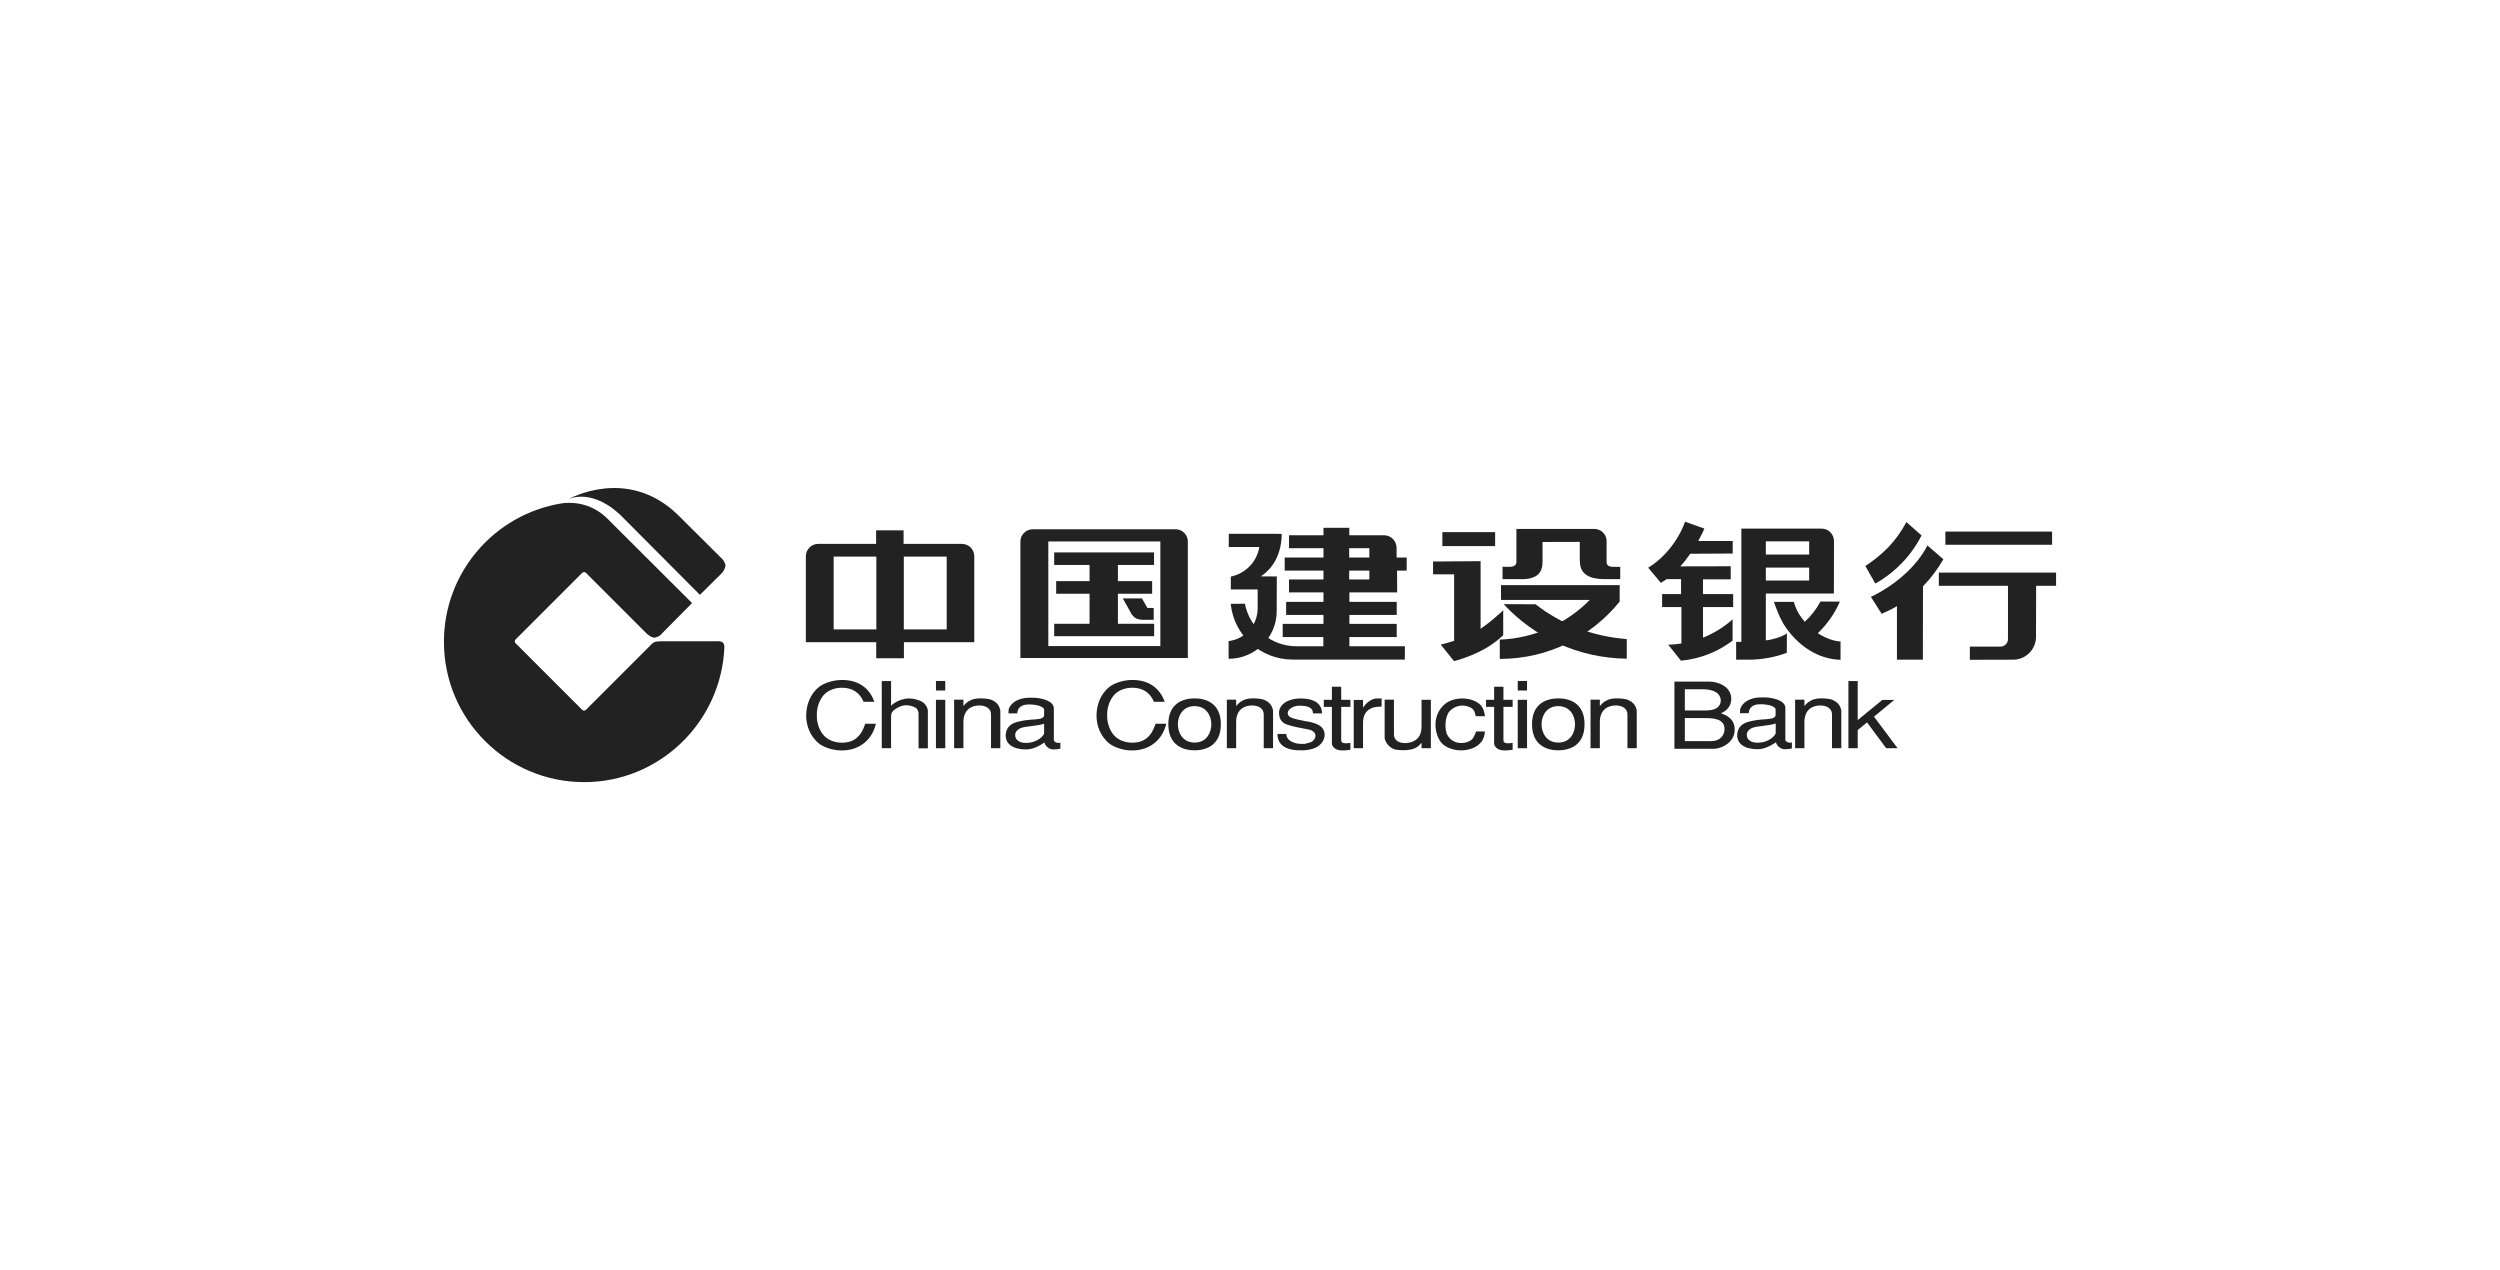 <?xml version="1.0" encoding="utf-8"?>
<!-- Generator: Adobe Illustrator 24.2.1, SVG Export Plug-In . SVG Version: 6.00 Build 0)  -->
<svg version="1.1" xmlns="http://www.w3.org/2000/svg" xmlns:xlink="http://www.w3.org/1999/xlink" x="0px" y="0px"
	 viewBox="0 0 225.6 114.6" style="enable-background:new 0 0 225.6 114.6;" xml:space="preserve">
<style type="text/css">
	.st0{opacity:0.8;}
	.st1{fill:#FFC600;}
	.st2{opacity:0.1;}
	.st3{clip-path:url(#SVGID_10_);fill:#FFC600;}
	.st4{fill-rule:evenodd;clip-rule:evenodd;fill:#252525;}
	.st5{fill:#0085CE;}
	.st6{fill:none;stroke:#000000;stroke-width:0.939;stroke-miterlimit:10;}
	.st7{fill:none;stroke:#000000;stroke-width:0.997;stroke-miterlimit:10;}
	.st8{fill-rule:evenodd;clip-rule:evenodd;fill:url(#SVGID_12_);}
	.st9{fill-rule:evenodd;clip-rule:evenodd;fill:#CC1230;}
	.st10{fill-rule:evenodd;clip-rule:evenodd;fill:#FFFFFF;}
	.st11{fill:#D7D7D7;}
	.st12{fill:#222222;}
	.st13{fill-rule:evenodd;clip-rule:evenodd;fill:#222222;}
	.st14{fill:#D00012;}
	.st15{fill:#FFFFFF;}
	.st16{clip-path:url(#SVGID_37_);}
	.st17{clip-path:url(#SVGID_41_);fill:#222222;}
	.st18{clip-path:url(#SVGID_43_);fill:#222222;}
	.st19{clip-path:url(#SVGID_45_);fill:#222222;}
	.st20{clip-path:url(#SVGID_47_);fill:#222222;}
	.st21{clip-path:url(#SVGID_49_);fill:#222222;}
	.st22{clip-path:url(#SVGID_51_);fill:#222222;}
	.st23{clip-path:url(#SVGID_53_);fill:#222222;}
	.st24{clip-path:url(#SVGID_67_);fill:#222222;}
	.st25{clip-path:url(#SVGID_69_);fill:#222222;}
	.st26{clip-path:url(#SVGID_71_);fill:#222222;}
	.st27{clip-path:url(#SVGID_73_);fill:#222222;}
	.st28{clip-path:url(#SVGID_75_);fill:#222222;}
	.st29{clip-path:url(#SVGID_77_);fill:#222222;}
	.st30{clip-path:url(#SVGID_79_);fill:#222222;}
	.st31{fill:url(#SVGID_81_);}
	.st32{fill-rule:evenodd;clip-rule:evenodd;fill:#1A1A1A;}
	.st33{fill:#1A1A1A;}
	.st34{opacity:0.6;fill:#FFFFFF;}
	.st35{fill:none;stroke:#262626;stroke-width:2;stroke-miterlimit:10;}
	.st36{fill:url(#SVGID_83_);}
	.st37{fill:url(#SVGID_86_);}
	.st38{fill:url(#SVGID_88_);}
	.st39{fill:url(#SVGID_90_);}
	.st40{fill:url(#SVGID_93_);}
	.st41{fill:url(#SVGID_98_);}
	.st42{clip-path:url(#SVGID_104_);}
	.st43{clip-path:url(#SVGID_108_);}
	.st44{fill:url(#SVGID_111_);}
	.st45{clip-path:url(#SVGID_113_);}
	.st46{clip-path:url(#SVGID_115_);}
	.st47{clip-path:url(#SVGID_117_);}
	.st48{display:none;}
	.st49{display:inline;opacity:0.5;fill:#139367;}
	.st50{display:inline;opacity:0.5;fill:#CB0012;}
	.st51{display:inline;opacity:0.5;fill:#828383;}
	.st52{display:inline;opacity:0.5;fill:#DD9B2D;}
	.st53{display:inline;opacity:0.5;fill:#0085CE;}
	.st54{display:inline;opacity:0.5;fill:#008AD3;}
	.st55{display:inline;}
</style>
<g id="图层_1">
	<g>
		<g>
			<path class="st13" d="M62.45,54.42l-7.64-7.62c-1.58-1.58-3.49-1.48-4.16-1.37c-6.01,0.99-10.59,6.2-10.59,12.49
				c0,6.99,5.67,12.66,12.66,12.66c6.82,0,12.39-5.44,12.65-12.21c0-0.08-0.02-0.31-0.19-0.42c-0.2-0.13-0.6-0.08-0.6-0.08h-4.9
				c0,0-0.46,0-0.61,0.07c-0.09,0.04-0.22,0.14-0.22,0.14l-5.97,5.97c-0.1,0.1-0.26,0.1-0.35,0l-6-6c-0.1-0.1-0.1-0.26,0-0.35l6-6
				c0.1-0.1,0.26-0.1,0.35,0l5.5,5.5c0,0,0.29,0.26,0.56,0.33c0.25,0.07,0.62-0.19,0.62-0.19L62.45,54.42z"/>
			<path class="st13" d="M65.24,50.51l-4.1-4.08c-4.58-4.41-9.87-1.37-9.87-1.37s2.25-1.21,5.12,1.82l6.77,6.8l2-1.98
				c0,0,0.24-0.3,0.3-0.57C65.51,50.86,65.24,50.51,65.24,50.51z"/>
		</g>
		<g>
			<path class="st13" d="M79.08,50.23h-3.85v6.57h3.85V50.23z M87.92,50.2v7.75h-6.35v1.45h-2.5v-1.45h-6.35V50.2
				c0-0.62,0.5-1.12,1.11-1.12h5.23v-1.22h2.48v1.22h5.25C87.43,49.08,87.92,49.58,87.92,50.2z M85.43,50.23h-3.87v6.57h3.87V50.23z
				"/>
			<g>
				<polygon class="st13" points="133.61,57.31 133.61,50.64 129.32,50.67 129.32,51.83 131.22,51.83 131.22,58.22 				"/>
				<path class="st13" d="M135.65,55.07v2.25c0,0-0.79,0.8-2,1.41c-1.25,0.64-2.44,0.93-2.44,0.93l-1.2-1.49c0,0,2-0.47,3.09-1.11
					C134.33,56.35,135.65,55.07,135.65,55.07z"/>
			</g>
			<g>
				<g>
					<polygon class="st13" points="98.32,52.44 98.32,50.98 95.13,50.98 95.13,49.85 104.14,49.85 104.14,50.98 100.88,50.98 
						100.88,52.44 103.97,52.44 103.97,53.58 100.88,53.58 100.88,56.29 104.15,56.29 104.15,57.41 95.13,57.41 95.13,56.29 
						98.32,56.29 98.32,53.58 95.31,53.58 95.31,52.44 					"/>
					<path class="st13" d="M94.6,48.86v9.44h10.11v-9.44H94.6z M92.09,59.38h15.1l0-10.51c0-0.61-0.49-1.11-1.11-1.11H93.19
						c-0.61,0-1.11,0.5-1.11,1.11V59.38z"/>
				</g>
				<path class="st13" d="M104.11,55.93h-0.78c0,0-0.49,0.04-0.81-0.13c-0.37-0.2-0.55-0.64-0.55-0.64L101.32,54h1.73l0.49,0.86
					l0.57,0V55.93z"/>
			</g>
			<g>
				<path class="st13" d="M123.57,50.31v-0.84h-1.82v0.84H123.57z M123.57,52.29v-0.8h-1.82v0.8H123.57z M112.34,54.48
					c0.42,2.19,2.35,3.84,4.66,3.84h2.42v-0.83h-3.67V56.3h3.68v-0.81h-3.37v-1.18h3.37v-0.85h-3.11v-1.17h3.11v-0.8h-3.5v-1.18h3.5
					v-0.84h-3.11v-1.17h3.11v-0.67h2.33v0.67l3.12,0c0.64,0,1.15,0.51,1.15,1.15v0.86h0.91v1.18h-0.87l0.01,1.97h-4.31v0.85h4.27
					v1.18h-4.27v0.81h4.27v1.19h-4.27v0.83l5.01,0l-0.01,1.2h-10.12c-2.91,0-5.31-2.19-5.59-5.03L112.34,54.48z"/>
				<path class="st13" d="M113.49,54.9c0,1.52-1.15,2.78-2.62,2.95v1.6c2.37,0,4.34-1.91,4.34-4.29l0.01-3.14l-1.45-0.01
					c1.25-0.8,1.89-2.24,1.89-3.83c0-0.02-4.77-0.01-4.77-0.01l-0.01,1.19l2.76,0c-0.21,1.34-1.25,2.4-2.57,2.67v1.16h2.42
					L113.49,54.9z"/>
			</g>
			<g>
				<path class="st13" d="M144.98,50.55c0,0.27-0.09,0.66,0.84,0.6l0.39,0.01v1.1h-1.46c-2.34-0.01-2.17-1.37-2.19-1.9V48.9
					l-3.36,0.01l0,1.45c-0.02,0.54,0.24,2.04-2.19,1.9h-1.42v-1.12l0.41,0.01c0.93,0.06,0.84-0.38,0.84-0.6l0-2.82l5.97,0l0,0h1.05
					c0.62,0,1.12,0.49,1.12,1.09L144.98,50.55z"/>
			</g>
			<g>
				<rect x="175.55" y="47.97" class="st13" width="9.63" height="1.19"/>
				<path class="st13" d="M173.53,52.91l-0.01,6.62h-2.34l0-4.83c-0.44,0.26-0.91,0.49-1.38,0.69l-0.97-1.53
					c2.13-1.01,4.15-2.75,5.1-4.64l1.44,1.25C174.86,51.35,174.23,52.2,173.53,52.91z"/>
				<path class="st13" d="M181.67,59.53c1.14,0,2.06-0.93,2.06-2.07l0.01-4.6h1.8v-1.19h-10.58v1.19h6.24v4.81
					c0,0.38-0.31,0.68-0.68,0.68h-2.76v1.19L181.67,59.53z"/>
				<path class="st13" d="M173.4,48.32c-0.93,1.83-2.39,3.34-4.17,4.34l-0.9-1.58c1.52-1.02,2.75-2.16,3.7-3.97L173.4,48.32z"/>
			</g>
			<g>
				<path class="st13" d="M146.16,54.29l0-1.49h-10.71v1.34h8.01c-2.09,2.11-4.95,3.46-8.12,3.58l0,1.74
					C139.72,59.47,143.59,57.45,146.16,54.29z"/>
				<path class="st13" d="M135.69,54.52c2.77,2.99,6.73,4.87,11.11,4.92v-1.77c-3.11-0.24-5.91-1.33-8.23-3.14L135.69,54.52z"/>
			</g>
			<rect x="130.16" y="48.02" class="st13" width="4.76" height="1.26"/>
			<g>
				<path class="st13" d="M159.35,50.04h3.91v-1.19h-3.91V50.04z M159.35,52.39h3.91v-1.17h-3.91V52.39z M164.04,57.14
					c0.84-0.8,1.52-1.77,1.99-2.85l-1.75-0.01c-0.36,0.68-0.84,1.3-1.42,1.83c-0.05-0.06-0.24-0.31-0.29-0.37
					c-0.32-0.42-0.53-0.86-0.7-1.43l-1.79,0c0.19,0.6,0.56,1.48,0.84,1.96c1.28,2.05,3.21,3.23,5.17,3.27l0-1.65
					C165.42,57.85,164.69,57.56,164.04,57.14z M161.25,57.15c-0.45,0.35-1.48,0.61-1.9,0.64l0-4.23h6.14l0.01-4.73
					c0-0.63-0.5-1.13-1.13-1.13l-7.23,0v10.22h-0.47v1.61l1.15,0c1.14,0,2.37-0.22,3.42-0.62L161.25,57.15z"/>
				<g>
					<path class="st13" d="M153.68,57.54v-2.76h2.72v-1.17h-2.72v-1.33h2.5V51.1l-4.55,0.01c0.32-0.34,0.62-0.75,0.9-1.14l3.83-0.02
						l0-1.13h-3.11c0.19-0.36,0.39-0.73,0.55-1.12l-1.74-0.62c-0.63,1.75-1.92,3.3-3.33,4.15l1.15,1.37
						c0.17-0.12,0.35-0.22,0.52-0.34h1.3v1.35h-1.71v1.17h1.74l0,3.29c-0.39,0.06-0.78,0.1-1.19,0.11l1.15,1.44
						c1.74-0.16,3.34-0.81,4.66-1.81l0-1.92C155.57,56.59,154.66,57.15,153.68,57.54z"/>
				</g>
			</g>
		</g>
		<g>
			<g>
				<path class="st13" d="M151.1,67.57h3.59c0.52,0,1.85-0.47,1.85-1.74c0-1.12-1.05-1.38-1.25-1.47c0.6-0.22,0.94-0.72,0.94-1.29
					c0-1.19-1.32-1.56-1.94-1.56h-3.19V67.57z M152.04,62.2h1.59c1.44,0,1.65,0.67,1.65,1.01c0,0.39-0.24,0.9-1.31,0.9h-1.93V62.2z
					 M152.04,64.8h1.83c0.88,0,1.75,0.11,1.75,0.99c0,0.47-0.3,1.09-1.23,1.09h-2.35V64.8z"/>
				<path class="st13" d="M161.11,63.84c-0.02-0.43-0.56-0.72-1.22-0.84c-0.33-0.07-0.62-0.07-0.9-0.07c-0.48,0-0.81,0.08-1.08,0.19
					c-0.55,0.22-0.8,0.61-0.87,0.86l-0.03,0.38h0.79c0.02-0.2,0.08-0.81,1.07-0.81c0.56,0,1.29,0.14,1.36,0.45v0.52
					c0,0.23-0.31,0.32-0.42,0.33c-0.5,0.1-0.99,0.02-1.94,0.26c-0.54,0.13-1.04,0.42-1.1,1.14c-0.07,0.86,0.66,1.36,1.83,1.36
					c0.69,0,1.26-0.37,1.67-0.63c0.03,0.29,0.4,0.63,0.78,0.63c0.28,0,0.45-0.02,0.65-0.07v-0.55c-0.06,0.03-0.13,0.03-0.19,0.03
					c-0.21,0-0.4-0.13-0.4-0.26V63.84z M160.24,66.16c0,0.14-0.55,0.88-1.69,0.86c-0.46-0.01-0.94-0.21-0.92-0.75
					c0.01-0.32,0.35-0.53,0.5-0.59c0.49-0.18,1.43-0.17,2.11-0.39V66.16z"/>
				<path class="st13" d="M161.99,63.15v4.37h0.84V65.2c-0.02-1.17,0.74-1.54,1.44-1.54c0.58,0,1.06,0.28,1.05,0.82v3.04h0.84v-3.4
					c-0.11-0.65-0.57-0.86-0.83-0.98c-0.13-0.05-0.48-0.11-0.86-0.12c-0.38-0.01-0.79,0.04-1.04,0.2c-0.2,0.08-0.42,0.27-0.58,0.47
					h-0.02v-0.55H161.99z"/>
				<path class="st13" d="M166.8,61.45v6.07h0.84v-1.64l0.84-0.69l1.73,2.33h1.03l-2.13-2.85l1.83-1.51h-1.08l-2.22,1.82v-3.52
					H166.8z"/>
			</g>
			<g>
				<path class="st13" d="M78.9,63.33c-0.43-1.23-1.43-1.99-2.97-1.97c-0.91,0.01-1.71,0.37-2.02,0.63
					c-0.85,0.67-1.15,1.7-1.16,2.55c-0.01,0.86,0.31,1.88,1.16,2.56c0.31,0.25,1.11,0.62,2.02,0.62c1.66,0.02,2.8-1.02,3.11-2.41
					h-0.96c-0.37,1.16-1.03,1.71-2.1,1.71c-0.58,0-1.17-0.19-1.57-0.58c-0.43-0.42-0.72-1.16-0.7-1.9c-0.02-0.74,0.27-1.47,0.7-1.9
					c0.4-0.39,0.99-0.58,1.57-0.58c1.01,0,1.63,0.51,1.95,1.27H78.9z"/>
				<path class="st13" d="M79.57,67.52h0.84v-2.84c0-0.38,0.14-0.5,0.32-0.65c0.31-0.21,0.57-0.33,0.83-0.37
					c0.27-0.04,0.55-0.01,0.89,0.12c0.16,0.06,0.48,0.21,0.44,0.77v2.98h0.84V64.2c0.02-0.13-0.09-0.8-0.86-1.02
					c-0.3-0.11-0.59-0.15-0.85-0.15s-0.5,0.05-0.71,0.12c-0.42,0.14-0.73,0.37-0.9,0.53v-2.22h-0.84V67.52z"/>
				<path class="st13" d="M85.3,63.15h-0.84v4.37h0.84V63.15z M85.3,61.45h-0.84v0.86h0.84V61.45z"/>
				<path class="st13" d="M86.1,63.15v4.37h0.84V65.2c-0.02-1.17,0.74-1.54,1.44-1.54c0.58,0,1.06,0.28,1.05,0.82v3.04h0.84v-3.4
					c-0.11-0.65-0.57-0.87-0.83-0.98c-0.13-0.05-0.48-0.11-0.86-0.12c-0.38-0.01-0.79,0.04-1.04,0.2c-0.2,0.08-0.42,0.27-0.58,0.47
					h-0.02v-0.55H86.1z"/>
				<path class="st13" d="M95.09,63.87c-0.02-0.43-0.56-0.72-1.22-0.84c-0.33-0.07-0.62-0.07-0.9-0.07c-0.48,0-0.81,0.08-1.08,0.19
					c-0.55,0.22-0.8,0.61-0.87,0.86L91,64.38h0.79c0.02-0.2,0.08-0.81,1.07-0.81c0.56,0,1.29,0.14,1.36,0.45v0.52
					c0,0.23-0.31,0.32-0.42,0.33c-0.5,0.1-0.99,0.02-1.94,0.26c-0.54,0.13-1.04,0.42-1.1,1.14c-0.07,0.86,0.66,1.36,1.83,1.36
					c0.69,0,1.26-0.37,1.67-0.63c0.03,0.29,0.4,0.63,0.78,0.63c0.28,0,0.45-0.02,0.65-0.07v-0.55c-0.06,0.03-0.13,0.03-0.19,0.03
					c-0.21,0-0.4-0.13-0.4-0.26V63.87z M94.22,66.18c0,0.14-0.55,0.88-1.69,0.86c-0.46-0.01-0.94-0.21-0.92-0.75
					c0.01-0.32,0.35-0.53,0.5-0.59c0.49-0.18,1.43-0.17,2.11-0.39V66.18z"/>
			</g>
			<g>
				<path class="st13" d="M105.1,63.33c-0.43-1.23-1.43-1.99-2.97-1.97c-0.91,0.01-1.71,0.37-2.02,0.63
					c-0.85,0.67-1.15,1.7-1.16,2.55c-0.01,0.86,0.31,1.88,1.16,2.56c0.31,0.25,1.11,0.62,2.02,0.62c1.66,0.02,2.8-1.02,3.11-2.41
					h-0.96c-0.37,1.16-1.03,1.71-2.1,1.71c-0.58,0-1.17-0.19-1.57-0.58c-0.43-0.42-0.72-1.16-0.7-1.9c-0.02-0.74,0.27-1.47,0.7-1.9
					c0.4-0.39,0.99-0.58,1.57-0.58c1.01,0,1.63,0.51,1.95,1.27H105.1z"/>
				<path class="st13" d="M110.17,65.36c0-1.95-1.41-2.34-2.37-2.34c-0.96,0-2.37,0.39-2.37,2.34c0,1.95,1.41,2.35,2.37,2.35
					C108.76,67.71,110.17,67.31,110.17,65.36z M109.31,65.36c0,0.72-0.4,1.65-1.51,1.65c-1.1,0-1.51-0.93-1.51-1.65
					c0-0.72,0.41-1.64,1.51-1.64C108.91,63.73,109.31,64.65,109.31,65.36z"/>
				<path class="st13" d="M110.71,63.15v4.37h0.84V65.2c-0.02-1.17,0.74-1.54,1.44-1.54c0.58,0,1.06,0.28,1.05,0.82v3.04h0.84v-3.4
					c-0.11-0.65-0.57-0.87-0.83-0.98c-0.13-0.05-0.48-0.11-0.86-0.12c-0.38-0.01-0.79,0.04-1.04,0.2c-0.2,0.08-0.42,0.27-0.58,0.47
					h-0.02v-0.55H110.71z"/>
				<path class="st13" d="M115.28,66.23c0,0.41,0.11,1.19,1.33,1.42c0.3,0.06,0.66,0.06,1.01,0.06c0.35-0.02,0.69-0.08,0.96-0.18
					c0.55-0.21,0.87-0.62,0.94-1.05c0.07-0.42-0.11-0.86-0.57-1.08c-0.37-0.19-0.79-0.27-1.21-0.33c-0.52-0.11-0.94-0.19-1.23-0.32
					c-0.29-0.12-0.37-0.37-0.25-0.6c0.13-0.23,0.51-0.47,1.02-0.47c1.17,0,1.2,0.48,1.2,0.7h0.82c-0.01-0.49-0.22-1.35-1.95-1.35
					c-1.03,0-1.93,0.47-1.93,1.31c0,0.64,0.36,0.94,0.77,1.06c0.45,0.17,1.29,0.31,1.95,0.44c0.42,0.12,0.57,0.33,0.57,0.56
					c0,0.22-0.15,0.42-0.33,0.53c-0.14,0.08-0.4,0.14-0.66,0.2c-0.27,0-0.54,0-0.74-0.05c-0.59-0.15-0.88-0.42-0.91-0.85H115.28z"/>
				<path class="st13" d="M121.03,61.97h-0.84v1.18h-0.73v0.64h0.73v3.3c0,0.17,0.18,0.57,0.76,0.62c0.33,0.03,0.56,0,0.91-0.05
					v-0.62c-0.47,0.07-0.83,0.05-0.83-0.22v-3.03h0.83v-0.64h-0.83V61.97z"/>
				<path class="st13" d="M122.16,67.52H123v-2.27c0-0.76,0.29-1.17,0.88-1.39c0.23-0.07,0.49-0.1,0.8-0.1v-0.73h-0.47
					c-0.38,0.02-0.88,0.31-1.19,0.81H123v-0.68h-0.84V67.52z"/>
				<path class="st13" d="M129.12,67.52v-4.37h-0.84v2.37c0,0.57-0.12,1.22-1.03,1.48c-0.21,0.05-0.41,0.07-0.59,0.05
					c-0.18-0.01-0.34-0.05-0.47-0.12c-0.26-0.13-0.41-0.37-0.4-0.7v-3.09h-0.84v3.48c0.1,0.47,0.44,0.81,0.83,0.98
					c0.13,0.05,0.47,0.1,0.84,0.1c0.38,0,0.79-0.05,1.06-0.18c0.2-0.08,0.42-0.27,0.58-0.47h0.02v0.47H129.12z"/>
				<path class="st13" d="M133.19,66.01c-0.03,0.17-0.13,0.38-0.25,0.57c-0.12,0.23-0.53,0.45-1,0.47c-0.46,0.02-0.98-0.15-1.3-0.67
					c-0.17-0.28-0.23-0.73-0.19-1.17c0.04-0.44,0.18-0.87,0.41-1.08c0.35-0.33,0.71-0.44,1.03-0.46c0.31-0.01,0.57,0.07,0.72,0.14
					c0.35,0.14,0.47,0.36,0.56,0.82H134c-0.06-0.51-0.24-0.99-0.65-1.21c-0.36-0.26-0.91-0.4-1.48-0.39
					c-0.57,0.02-1.16,0.19-1.58,0.59c-0.53,0.5-0.73,1.12-0.75,1.69c-0.02,0.58,0.15,1.12,0.36,1.48c0.33,0.57,1.07,0.89,1.84,0.92
					c0.77,0.03,1.57-0.24,1.98-0.82c0.14-0.2,0.26-0.52,0.28-0.88H133.19z"/>
				<path class="st13" d="M135.67,61.97h-0.84v1.18h-0.73v0.64h0.73v3.3c0,0.17,0.18,0.57,0.76,0.62c0.33,0.03,0.56,0,0.91-0.05
					v-0.62c-0.47,0.07-0.83,0.05-0.83-0.22v-3.03h0.83v-0.64h-0.83V61.97z"/>
				<path class="st13" d="M137.8,63.15h-0.84v4.37h0.84V63.15z M137.8,61.45h-0.84v0.86h0.84V61.45z"/>
				<path class="st13" d="M142.99,65.36c0-1.95-1.41-2.34-2.37-2.34c-0.96,0-2.37,0.39-2.37,2.34c0,1.95,1.41,2.35,2.37,2.35
					C141.58,67.71,142.99,67.31,142.99,65.36z M142.13,65.36c0,0.72-0.4,1.65-1.51,1.65c-1.1,0-1.51-0.93-1.51-1.65
					c0-0.72,0.41-1.64,1.51-1.64C141.73,63.73,142.13,64.65,142.13,65.36z"/>
				<path class="st13" d="M143.53,63.15v4.37h0.84V65.2c-0.02-1.17,0.74-1.54,1.44-1.54c0.58,0,1.06,0.28,1.05,0.82v3.04h0.84v-3.4
					c-0.11-0.65-0.57-0.87-0.83-0.98c-0.13-0.05-0.48-0.11-0.86-0.12c-0.38-0.01-0.79,0.04-1.04,0.2c-0.2,0.08-0.42,0.27-0.58,0.47
					h-0.02v-0.55H143.53z"/>
			</g>
		</g>
	</g>
</g>
<g id="图层_2" class="st48">
</g>
</svg>
